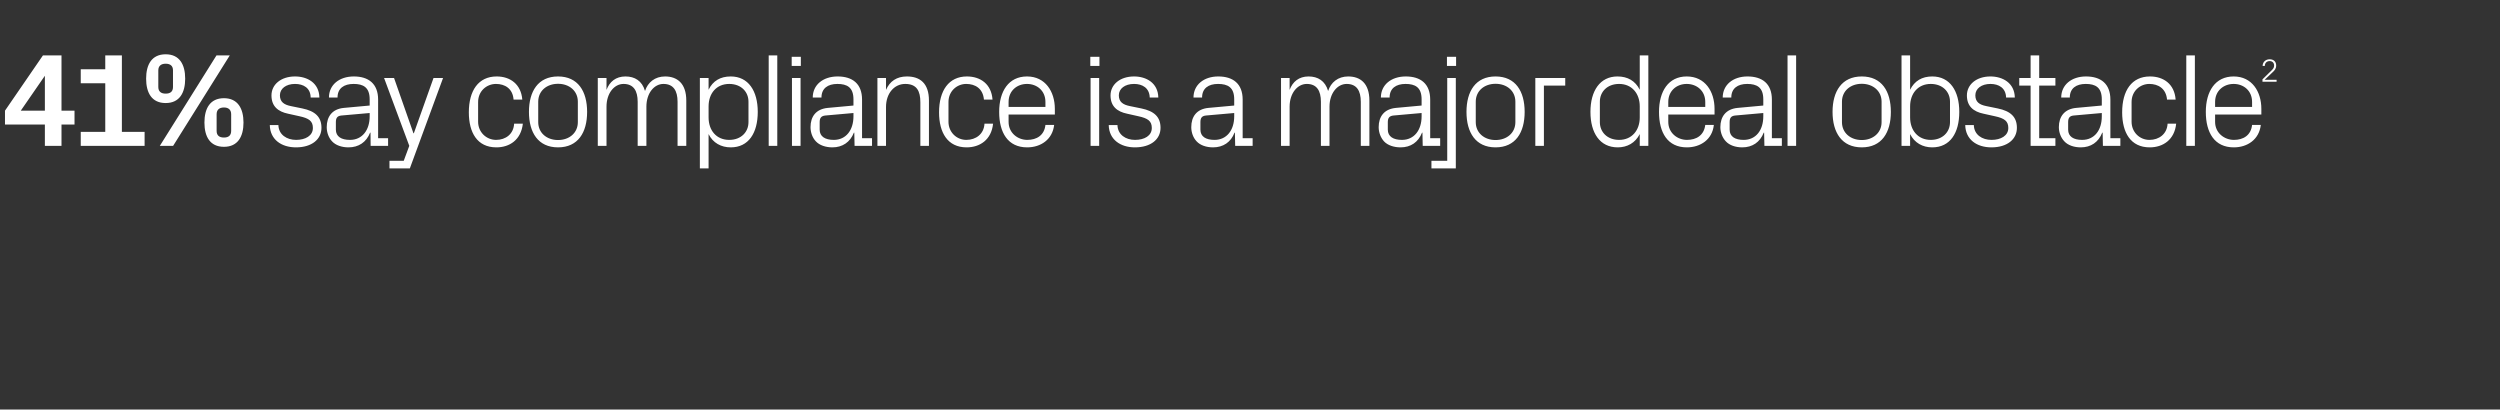 <?xml version="1.0" standalone="no"?><!DOCTYPE svg PUBLIC "-//W3C//DTD SVG 1.1//EN" "http://www.w3.org/Graphics/SVG/1.1/DTD/svg11.dtd"><svg xmlns="http://www.w3.org/2000/svg" version="1.1" width="1805px" height="295.7px" viewBox="0 -28 1805 295.7" style="top:-28px"><rect x="0" y="-28" width="1805" height="295.7" fill="#333333" stroke="none"/>  <desc>41% say compliance is a major deal obstacle2</desc>  <defs/>  <g id="Polygon59607">    <path d="M 32.4 77.3 L 32.4 61.9 L 3.6 61.9 L 3.6 51.9 L 31 12 L 44.4 12 L 44.4 51.9 L 53.8 51.9 L 53.8 61.9 L 44.4 61.9 L 44.4 77.3 L 32.4 77.3 Z M 15 51.9 L 32.4 51.9 L 32.4 26.7 L 15 51.9 Z M 58.3 67.2 L 76 67.2 L 76 32.1 L 58.3 32.1 L 58.3 22 L 76 22 L 76 12 L 88 12 L 88 67.2 L 104.4 67.2 L 104.4 77.3 L 58.3 77.3 L 58.3 67.2 Z M 156.3 12 L 165.9 12 L 125 77.3 L 115.4 77.3 L 156.3 12 Z M 119.6 46.4 C 109.5 46.4 105.5 38.9 105.5 28.8 C 105.5 18.7 109.5 11.2 119.6 11.2 C 129.7 11.2 133.7 18.7 133.7 28.8 C 133.7 38.9 129.7 46.4 119.6 46.4 Z M 124.9 34.8 C 124.9 34.8 124.9 22.8 124.9 22.8 C 124.9 19.6 123 18 119.6 18 C 116.3 18 114.3 19.6 114.3 22.8 C 114.3 22.8 114.3 34.8 114.3 34.8 C 114.3 38.1 116.3 39.6 119.6 39.6 C 123 39.6 124.9 38.1 124.9 34.8 Z M 161.7 78 C 151.6 78 147.6 70.6 147.6 60.5 C 147.6 50.4 151.6 42.9 161.7 42.9 C 171.7 42.9 175.8 50.4 175.8 60.5 C 175.8 70.6 171.7 78 161.7 78 Z M 166.9 66.5 C 166.9 66.5 166.9 54.5 166.9 54.5 C 166.9 51.3 165 49.6 161.7 49.6 C 158.3 49.6 156.4 51.3 156.4 54.5 C 156.4 54.5 156.4 66.5 156.4 66.5 C 156.4 69.8 158.3 71.3 161.7 71.3 C 165 71.3 166.9 69.8 166.9 66.5 Z M 218.3 50.3 C 227.5 52.2 232.1 56.4 232.1 64.3 C 232.1 72.5 225.2 78.4 213.7 78.4 C 203.1 78.4 195 72.7 194.8 62.3 C 194.8 62.3 201 62.3 201 62.3 C 201.2 69.3 207.1 73 213.8 73 C 220.5 73 225.9 70 225.9 64.4 C 225.9 59.5 223.2 57.4 216.1 55.9 C 216.1 55.9 208 54.1 208 54.1 C 200.7 52.6 196 48.7 196 40.9 C 196 33 202.9 27.2 213 27.2 C 221.8 27.2 230.4 31.8 230.6 42.4 C 230.6 42.4 224.3 42.4 224.3 42.4 C 224.2 35.5 219.1 32.6 213 32.6 C 206.5 32.6 202.1 36 202.1 40.8 C 202.1 45.6 205.1 47.6 210 48.6 C 210 48.6 218.3 50.3 218.3 50.3 Z M 266.9 43.7 C 266.9 35 262.2 32.6 255.3 32.6 C 248.3 32.6 243.7 35.8 243.7 42.4 C 243.7 42.4 237.5 42.4 237.5 42.4 C 237.5 33.3 244.9 27.2 255.5 27.2 C 266 27.2 273 32.4 273 43.9 C 273.02 43.87 273 71.8 273 71.8 L 280.2 71.8 L 280.2 77.3 L 267.6 77.3 L 267.5 67.8 C 267.5 67.8 267.16 67.78 267.2 67.8 C 264.5 74.7 258.9 78.4 251.6 78.4 C 246.8 78.4 242.4 76.9 239.8 74.1 C 237.3 71.5 235.9 67.7 235.9 63.8 C 235.9 56.2 239.8 50.7 248.3 49.9 C 248.35 49.92 266.9 48.2 266.9 48.2 C 266.9 48.2 266.88 43.68 266.9 43.7 Z M 246.5 55.4 C 243.5 55.7 242.5 57.2 242.5 60.2 C 242.5 60.2 242.5 65.6 242.5 65.6 C 242.5 70.6 246.4 73 252.7 73 C 261.5 73 266.9 66 266.9 56 C 266.88 55.97 266.9 53.6 266.9 53.6 C 266.9 53.6 246.52 55.39 246.5 55.4 Z M 298.8 68.2 L 313 28.3 L 319.9 28.3 L 295.9 93.6 L 281.2 93.6 L 281.2 88.1 L 291.5 88.1 L 295.5 77.3 L 277.3 28.3 L 284.5 28.3 L 298.5 68.2 L 298.8 68.2 Z M 370.8 43.9 C 370.2 35.9 364.5 32.6 358.1 32.6 C 351.5 32.6 345.2 37.6 345.2 45.7 C 345.2 45.7 345.2 59.9 345.2 59.9 C 345.2 67.4 351.1 73 358.2 73 C 365.1 73 370.8 68.8 371.2 61.3 C 371.2 61.3 377.5 61.3 377.5 61.3 C 376.2 73 367.9 78.4 358.4 78.4 C 344.5 78.4 338.5 67.7 338.5 53.1 C 338.5 37.4 345.4 27.2 358.6 27.2 C 368.4 27.2 376.2 32.8 377.1 43.9 C 377.1 43.9 370.8 43.9 370.8 43.9 Z M 402.9 27.2 C 417.3 27.2 423.9 37.9 423.9 52.8 C 423.9 67.7 417.3 78.4 402.9 78.4 C 388.5 78.4 381.9 67.7 381.9 52.8 C 381.9 37.9 388.5 27.2 402.9 27.2 Z M 417.2 45.4 C 417.2 37.7 411.1 32.5 402.9 32.5 C 394.7 32.5 388.6 37.7 388.6 45.4 C 388.6 45.4 388.6 60.2 388.6 60.2 C 388.6 67.9 394.7 73.1 402.9 73.1 C 411.1 73.1 417.2 67.9 417.2 60.2 C 417.2 60.2 417.2 45.4 417.2 45.4 Z M 431.6 28.3 L 437.9 28.3 C 437.9 28.3 437.85 36.86 437.9 36.9 C 440.1 31 444.6 27.2 451.6 27.2 C 458.2 27.2 463.6 30.3 465.7 37.7 C 467.7 31.5 472.8 27.2 480.2 27.2 C 488.8 27.2 495.5 32.1 495.5 44.6 C 495.45 44.64 495.5 77.3 495.5 77.3 L 489.2 77.3 C 489.2 77.3 489.21 45.5 489.2 45.5 C 489.2 37.5 486.2 32.6 479 32.6 C 472.2 32.6 466.7 39.4 466.7 49 C 466.65 48.96 466.7 77.3 466.7 77.3 L 460.4 77.3 C 460.4 77.3 460.41 45.5 460.4 45.5 C 460.4 37.5 457.4 32.6 450.2 32.6 C 443.4 32.6 437.9 39.4 437.9 49 C 437.85 48.96 437.9 77.3 437.9 77.3 L 431.6 77.3 L 431.6 28.3 Z M 511.6 56.8 C 511.6 66.1 517.2 73 526.5 73 C 535.1 73 540.4 67.3 540.4 60.2 C 540.4 60.2 540.4 45.4 540.4 45.4 C 540.4 38.3 535.1 32.6 526.5 32.6 C 517.2 32.6 511.6 39.5 511.6 48.8 C 511.6 48.8 511.6 56.8 511.6 56.8 Z M 505.3 93.6 L 505.3 28.3 L 511.6 28.3 C 511.6 28.3 511.58 36.77 511.6 36.8 C 514.7 30.4 520.1 27.2 527.6 27.2 C 540.3 27.2 547.1 37.6 547.1 52.8 C 547.1 68 540.5 78.4 527.6 78.4 C 520.7 78.4 514.7 75.2 511.6 68.8 C 511.58 68.83 511.6 93.6 511.6 93.6 L 505.3 93.6 Z M 555 77.3 L 555 12 L 561.2 12 L 561.2 77.3 L 555 77.3 Z M 571.8 77.3 L 571.8 28.3 L 578 28.3 L 578 77.3 L 571.8 77.3 Z M 578.2 19.6 L 571.6 19.6 L 571.6 13 L 578.2 13 L 578.2 19.6 Z M 616.2 43.7 C 616.2 35 611.5 32.6 604.6 32.6 C 597.7 32.6 593.1 35.8 593.1 42.4 C 593.1 42.4 586.8 42.4 586.8 42.4 C 586.8 33.3 594.2 27.2 604.8 27.2 C 615.4 27.2 622.4 32.4 622.4 43.9 C 622.36 43.87 622.4 71.8 622.4 71.8 L 629.6 71.8 L 629.6 77.3 L 617 77.3 L 616.8 67.8 C 616.8 67.8 616.51 67.78 616.5 67.8 C 613.8 74.7 608.2 78.4 601 78.4 C 596.2 78.4 591.7 76.9 589.1 74.1 C 586.6 71.5 585.2 67.7 585.2 63.8 C 585.2 56.2 589.1 50.7 597.7 49.9 C 597.69 49.92 616.2 48.2 616.2 48.2 C 616.2 48.2 616.22 43.68 616.2 43.7 Z M 595.9 55.4 C 592.9 55.7 591.8 57.2 591.8 60.2 C 591.8 60.2 591.8 65.6 591.8 65.6 C 591.8 70.6 595.8 73 602 73 C 610.8 73 616.2 66 616.2 56 C 616.22 55.97 616.2 53.6 616.2 53.6 C 616.2 53.6 595.87 55.39 595.9 55.4 Z M 664.5 45.8 C 664.5 37.7 661.9 32.6 653.6 32.6 C 645.5 32.6 639.7 39.6 639.7 49.2 C 639.74 49.15 639.7 77.3 639.7 77.3 L 633.5 77.3 L 633.5 28.3 L 639.7 28.3 C 639.7 28.3 639.74 36.86 639.7 36.9 C 642.4 30.7 647.4 27.2 654.8 27.2 C 664.3 27.2 670.7 32.2 670.7 44.6 C 670.74 44.64 670.7 77.3 670.7 77.3 L 664.5 77.3 C 664.5 77.3 664.5 45.79 664.5 45.8 Z M 710.4 43.9 C 709.7 35.9 704.1 32.6 697.6 32.6 C 691.1 32.6 684.8 37.6 684.8 45.7 C 684.8 45.7 684.8 59.9 684.8 59.9 C 684.8 67.4 690.6 73 697.7 73 C 704.6 73 710.4 68.8 710.8 61.3 C 710.8 61.3 717 61.3 717 61.3 C 715.8 73 707.4 78.4 697.9 78.4 C 684.1 78.4 678 67.7 678 53.1 C 678 37.4 685 27.2 698.1 27.2 C 708 27.2 715.8 32.8 716.6 43.9 C 716.6 43.9 710.4 43.9 710.4 43.9 Z M 754.8 45.6 C 754.8 37.5 748.7 32.6 741.5 32.6 C 734.3 32.6 728.2 37.5 728.2 45.6 C 728.15 45.6 728.2 49.2 728.2 49.2 L 754.8 49.2 C 754.8 49.2 754.84 45.6 754.8 45.6 Z M 761.1 62.2 C 759.9 72.7 751.5 78.4 741.6 78.4 C 727.7 78.4 721.4 67.8 721.4 52.8 C 721.4 37.9 728.2 27.2 741.5 27.2 C 754.7 27.2 761.6 38.1 761.6 50.6 C 761.56 50.59 761.6 54.7 761.6 54.7 L 728.2 54.7 C 728.2 54.7 728.15 60 728.2 60 C 728.2 68 734.8 73 741.7 73 C 748.5 73 754 69.7 754.8 62.2 C 754.8 62.2 761.1 62.2 761.1 62.2 Z M 787.4 77.3 L 787.4 28.3 L 793.6 28.3 L 793.6 77.3 L 787.4 77.3 Z M 793.8 19.6 L 787.2 19.6 L 787.2 13 L 793.8 13 L 793.8 19.6 Z M 824.1 50.3 C 833.3 52.2 837.9 56.4 837.9 64.3 C 837.9 72.5 831 78.4 819.4 78.4 C 808.9 78.4 800.7 72.7 800.5 62.3 C 800.5 62.3 806.8 62.3 806.8 62.3 C 807 69.3 812.8 73 819.5 73 C 826.3 73 831.6 70 831.6 64.4 C 831.6 59.5 828.9 57.4 821.8 55.9 C 821.8 55.9 813.8 54.1 813.8 54.1 C 806.5 52.6 801.8 48.7 801.8 40.9 C 801.8 33 808.7 27.2 818.8 27.2 C 827.5 27.2 836.1 31.8 836.3 42.4 C 836.3 42.4 830.1 42.4 830.1 42.4 C 829.9 35.5 824.8 32.6 818.8 32.6 C 812.2 32.6 807.8 36 807.8 40.8 C 807.8 45.6 810.8 47.6 815.8 48.6 C 815.8 48.6 824.1 50.3 824.1 50.3 Z M 891.1 43.7 C 891.1 35 886.4 32.6 879.4 32.6 C 872.5 32.6 867.9 35.8 867.9 42.4 C 867.9 42.4 861.7 42.4 861.7 42.4 C 861.7 33.3 869.1 27.2 879.6 27.2 C 890.2 27.2 897.2 32.4 897.2 43.9 C 897.2 43.87 897.2 71.8 897.2 71.8 L 904.4 71.8 L 904.4 77.3 L 891.8 77.3 L 891.6 67.8 C 891.6 67.8 891.35 67.78 891.3 67.8 C 888.7 74.7 883.1 78.4 875.8 78.4 C 871 78.4 866.6 76.9 864 74.1 C 861.5 71.5 860.1 67.7 860.1 63.8 C 860.1 56.2 864 50.7 872.5 49.9 C 872.53 49.92 891.1 48.2 891.1 48.2 C 891.1 48.2 891.06 43.68 891.1 43.7 Z M 870.7 55.4 C 867.7 55.7 866.7 57.2 866.7 60.2 C 866.7 60.2 866.7 65.6 866.7 65.6 C 866.7 70.6 870.6 73 876.9 73 C 885.7 73 891.1 66 891.1 56 C 891.06 55.97 891.1 53.6 891.1 53.6 C 891.1 53.6 870.71 55.39 870.7 55.4 Z M 924.9 28.3 L 931.1 28.3 C 931.1 28.3 931.09 36.86 931.1 36.9 C 933.3 31 937.8 27.2 944.8 27.2 C 951.4 27.2 956.8 30.3 958.9 37.7 C 960.9 31.5 966 27.2 973.4 27.2 C 982.1 27.2 988.7 32.1 988.7 44.6 C 988.69 44.64 988.7 77.3 988.7 77.3 L 982.5 77.3 C 982.5 77.3 982.45 45.5 982.5 45.5 C 982.5 37.5 979.5 32.6 972.3 32.6 C 965.5 32.6 959.9 39.4 959.9 49 C 959.89 48.96 959.9 77.3 959.9 77.3 L 953.7 77.3 C 953.7 77.3 953.65 45.5 953.7 45.5 C 953.7 37.5 950.7 32.6 943.5 32.6 C 936.7 32.6 931.1 39.4 931.1 49 C 931.09 48.96 931.1 77.3 931.1 77.3 L 924.9 77.3 L 924.9 28.3 Z M 1026.4 43.7 C 1026.4 35 1021.7 32.6 1014.8 32.6 C 1007.9 32.6 1003.3 35.8 1003.3 42.4 C 1003.3 42.4 997 42.4 997 42.4 C 997 33.3 1004.4 27.2 1015 27.2 C 1025.6 27.2 1032.6 32.4 1032.6 43.9 C 1032.56 43.87 1032.6 71.8 1032.6 71.8 L 1039.8 71.8 L 1039.8 77.3 L 1027.2 77.3 L 1027 67.8 C 1027 67.8 1026.71 67.78 1026.7 67.8 C 1024 74.7 1018.5 78.4 1011.2 78.4 C 1006.4 78.4 1001.9 76.9 999.3 74.1 C 996.9 71.5 995.4 67.7 995.4 63.8 C 995.4 56.2 999.3 50.7 1007.9 49.9 C 1007.89 49.92 1026.4 48.2 1026.4 48.2 C 1026.4 48.2 1026.42 43.68 1026.4 43.7 Z M 1006.1 55.4 C 1003.1 55.7 1002 57.2 1002 60.2 C 1002 60.2 1002 65.6 1002 65.6 C 1002 70.6 1006 73 1012.2 73 C 1021 73 1026.4 66 1026.4 56 C 1026.42 55.97 1026.4 53.6 1026.4 53.6 C 1026.4 53.6 1006.07 55.39 1006.1 55.4 Z M 1044.9 28.3 L 1051.1 28.3 L 1051.1 93.6 L 1033.5 93.6 L 1033.5 88.1 L 1044.9 88.1 L 1044.9 28.3 Z M 1051.3 19.6 L 1044.7 19.6 L 1044.7 13 L 1051.3 13 L 1051.3 19.6 Z M 1079.8 27.2 C 1094.2 27.2 1100.8 37.9 1100.8 52.8 C 1100.8 67.7 1094.2 78.4 1079.8 78.4 C 1065.4 78.4 1058.8 67.7 1058.8 52.8 C 1058.8 37.9 1065.4 27.2 1079.8 27.2 Z M 1094.1 45.4 C 1094.1 37.7 1088 32.5 1079.8 32.5 C 1071.6 32.5 1065.5 37.7 1065.5 45.4 C 1065.5 45.4 1065.5 60.2 1065.5 60.2 C 1065.5 67.9 1071.6 73.1 1079.8 73.1 C 1088 73.1 1094.1 67.9 1094.1 60.2 C 1094.1 60.2 1094.1 45.4 1094.1 45.4 Z M 1108.5 28.3 L 1130.1 28.3 L 1130.1 33.8 L 1114.7 33.8 L 1114.7 77.3 L 1108.5 77.3 L 1108.5 28.3 Z M 1183.9 48.8 C 1183.9 39.5 1178.2 32.6 1169 32.6 C 1160.4 32.6 1155.1 38.3 1155.1 45.4 C 1155.1 45.4 1155.1 60.2 1155.1 60.2 C 1155.1 67.3 1160.4 73 1169 73 C 1178.2 73 1183.9 66.1 1183.9 56.8 C 1183.9 56.8 1183.9 48.8 1183.9 48.8 Z M 1183.9 77.3 C 1183.9 77.3 1183.86 68.83 1183.9 68.8 C 1180.7 75.2 1174.8 78.4 1168 78.4 C 1155.1 78.4 1148.3 68 1148.3 52.8 C 1148.3 37.6 1155.2 27.2 1167.8 27.2 C 1175.2 27.2 1180.7 30.4 1183.9 36.8 C 1183.86 36.77 1183.9 12 1183.9 12 L 1190.1 12 L 1190.1 77.3 L 1183.9 77.3 Z M 1231.2 45.6 C 1231.2 37.5 1225 32.6 1217.8 32.6 C 1210.6 32.6 1204.5 37.5 1204.5 45.6 C 1204.5 45.6 1204.5 49.2 1204.5 49.2 L 1231.2 49.2 C 1231.2 49.2 1231.18 45.6 1231.2 45.6 Z M 1237.4 62.2 C 1236.3 72.7 1227.8 78.4 1217.9 78.4 C 1204 78.4 1197.8 67.8 1197.8 52.8 C 1197.8 37.9 1204.6 27.2 1217.8 27.2 C 1231.1 27.2 1237.9 38.1 1237.9 50.6 C 1237.9 50.59 1237.9 54.7 1237.9 54.7 L 1204.5 54.7 C 1204.5 54.7 1204.5 60 1204.5 60 C 1204.5 68 1211.1 73 1218 73 C 1224.8 73 1230.3 69.7 1231.2 62.2 C 1231.2 62.2 1237.4 62.2 1237.4 62.2 Z M 1273.1 43.7 C 1273.1 35 1268.4 32.6 1261.5 32.6 C 1254.6 32.6 1250 35.8 1250 42.4 C 1250 42.4 1243.8 42.4 1243.8 42.4 C 1243.8 33.3 1251.2 27.2 1261.7 27.2 C 1272.3 27.2 1279.3 32.4 1279.3 43.9 C 1279.28 43.87 1279.3 71.8 1279.3 71.8 L 1286.5 71.8 L 1286.5 77.3 L 1273.9 77.3 L 1273.7 67.8 C 1273.7 67.8 1273.42 67.78 1273.4 67.8 C 1270.7 74.7 1265.2 78.4 1257.9 78.4 C 1253.1 78.4 1248.7 76.9 1246.1 74.1 C 1243.6 71.5 1242.1 67.7 1242.1 63.8 C 1242.1 56.2 1246.1 50.7 1254.6 49.9 C 1254.61 49.92 1273.1 48.2 1273.1 48.2 C 1273.1 48.2 1273.13 43.68 1273.1 43.7 Z M 1252.8 55.4 C 1249.8 55.7 1248.8 57.2 1248.8 60.2 C 1248.8 60.2 1248.8 65.6 1248.8 65.6 C 1248.8 70.6 1252.7 73 1258.9 73 C 1267.8 73 1273.1 66 1273.1 56 C 1273.13 55.97 1273.1 53.6 1273.1 53.6 C 1273.1 53.6 1252.78 55.39 1252.8 55.4 Z M 1290.6 77.3 L 1290.6 12 L 1296.8 12 L 1296.8 77.3 L 1290.6 77.3 Z M 1344.2 27.2 C 1358.6 27.2 1365.2 37.9 1365.2 52.8 C 1365.2 67.7 1358.6 78.4 1344.2 78.4 C 1329.8 78.4 1323.1 67.7 1323.1 52.8 C 1323.1 37.9 1329.8 27.2 1344.2 27.2 Z M 1358.5 45.4 C 1358.5 37.7 1352.3 32.5 1344.2 32.5 C 1336 32.5 1329.9 37.7 1329.9 45.4 C 1329.9 45.4 1329.9 60.2 1329.9 60.2 C 1329.9 67.9 1336 73.1 1344.2 73.1 C 1352.3 73.1 1358.5 67.9 1358.5 60.2 C 1358.5 60.2 1358.5 45.4 1358.5 45.4 Z M 1379.1 56.8 C 1379.1 66.1 1384.8 73 1394 73 C 1402.6 73 1407.9 67.3 1407.9 60.2 C 1407.9 60.2 1407.9 45.4 1407.9 45.4 C 1407.9 38.3 1402.6 32.6 1394 32.6 C 1384.8 32.6 1379.1 39.5 1379.1 48.8 C 1379.1 48.8 1379.1 56.8 1379.1 56.8 Z M 1372.9 77.3 L 1372.9 12 L 1379.1 12 C 1379.1 12 1379.12 36.77 1379.1 36.8 C 1382.3 30.4 1387.7 27.2 1395.1 27.2 C 1407.8 27.2 1414.6 37.6 1414.6 52.8 C 1414.6 68 1408 78.4 1395.1 78.4 C 1388.2 78.4 1382.3 75.2 1379.1 68.8 C 1379.12 68.83 1379.1 77.3 1379.1 77.3 L 1372.9 77.3 Z M 1442.4 50.3 C 1451.6 52.2 1456.2 56.4 1456.2 64.3 C 1456.2 72.5 1449.3 78.4 1437.8 78.4 C 1427.2 78.4 1419.1 72.7 1418.9 62.3 C 1418.9 62.3 1425.1 62.3 1425.1 62.3 C 1425.3 69.3 1431.1 73 1437.9 73 C 1444.6 73 1450 70 1450 64.4 C 1450 59.5 1447.3 57.4 1440.2 55.9 C 1440.2 55.9 1432.1 54.1 1432.1 54.1 C 1424.8 52.6 1420.1 48.7 1420.1 40.9 C 1420.1 33 1427 27.2 1437.1 27.2 C 1445.8 27.2 1454.5 31.8 1454.7 42.4 C 1454.7 42.4 1448.4 42.4 1448.4 42.4 C 1448.2 35.5 1443.1 32.6 1437.1 32.6 C 1430.6 32.6 1426.2 36 1426.2 40.8 C 1426.2 45.6 1429.1 47.6 1434.1 48.6 C 1434.1 48.6 1442.4 50.3 1442.4 50.3 Z M 1472.3 71.8 L 1484 71.8 L 1484 77.3 L 1466.1 77.3 L 1466.1 33.8 L 1457.9 33.8 L 1457.9 28.3 L 1466.1 28.3 L 1466.1 12 L 1472.3 12 L 1472.3 28.3 L 1484 28.3 L 1484 33.8 L 1472.3 33.8 L 1472.3 71.8 Z M 1517.5 43.7 C 1517.5 35 1512.8 32.6 1505.9 32.6 C 1499 32.6 1494.4 35.8 1494.4 42.4 C 1494.4 42.4 1488.2 42.4 1488.2 42.4 C 1488.2 33.3 1495.6 27.2 1506.1 27.2 C 1516.7 27.2 1523.7 32.4 1523.7 43.9 C 1523.69 43.87 1523.7 71.8 1523.7 71.8 L 1530.9 71.8 L 1530.9 77.3 L 1518.3 77.3 L 1518.1 67.8 C 1518.1 67.8 1517.83 67.78 1517.8 67.8 C 1515.1 74.7 1509.6 78.4 1502.3 78.4 C 1497.5 78.4 1493.1 76.9 1490.5 74.1 C 1488 71.5 1486.5 67.7 1486.5 63.8 C 1486.5 56.2 1490.5 50.7 1499 49.9 C 1499.02 49.92 1517.5 48.2 1517.5 48.2 C 1517.5 48.2 1517.55 43.68 1517.5 43.7 Z M 1497.2 55.4 C 1494.2 55.7 1493.2 57.2 1493.2 60.2 C 1493.2 60.2 1493.2 65.6 1493.2 65.6 C 1493.2 70.6 1497.1 73 1503.3 73 C 1512.2 73 1517.5 66 1517.5 56 C 1517.55 55.97 1517.5 53.6 1517.5 53.6 C 1517.5 53.6 1497.19 55.39 1497.2 55.4 Z M 1564.6 43.9 C 1563.9 35.9 1558.2 32.6 1551.8 32.6 C 1545.3 32.6 1539 37.6 1539 45.7 C 1539 45.7 1539 59.9 1539 59.9 C 1539 67.4 1544.8 73 1551.9 73 C 1558.8 73 1564.6 68.8 1565 61.3 C 1565 61.3 1571.2 61.3 1571.2 61.3 C 1570 73 1561.6 78.4 1552.1 78.4 C 1538.3 78.4 1532.2 67.7 1532.2 53.1 C 1532.2 37.4 1539.1 27.2 1552.3 27.2 C 1562.2 27.2 1570 32.8 1570.8 43.9 C 1570.8 43.9 1564.6 43.9 1564.6 43.9 Z M 1578.5 77.3 L 1578.5 12 L 1584.7 12 L 1584.7 77.3 L 1578.5 77.3 Z M 1626 45.6 C 1626 37.5 1619.9 32.6 1612.7 32.6 C 1605.5 32.6 1599.3 37.5 1599.3 45.6 C 1599.34 45.6 1599.3 49.2 1599.3 49.2 L 1626 49.2 C 1626 49.2 1626.02 45.6 1626 45.6 Z M 1632.3 62.2 C 1631.1 72.7 1622.7 78.4 1612.8 78.4 C 1598.9 78.4 1592.6 67.8 1592.6 52.8 C 1592.6 37.9 1599.4 27.2 1612.7 27.2 C 1625.9 27.2 1632.7 38.1 1632.7 50.6 C 1632.74 50.59 1632.7 54.7 1632.7 54.7 L 1599.3 54.7 C 1599.3 54.7 1599.34 60 1599.3 60 C 1599.3 68 1606 73 1612.9 73 C 1619.7 73 1625.2 69.7 1626 62.2 C 1626 62.2 1632.3 62.2 1632.3 62.2 Z M 1635.2 29.6 L 1643.7 29.6 L 1643.7 31 L 1633.5 31 L 1633.5 29.3 C 1633.5 29.3 1639.99 22.91 1640 22.9 C 1641.1 21.8 1641.9 21 1641.9 19.3 C 1641.9 17.4 1640.7 16.1 1638.7 16.1 C 1636.6 16.1 1635.2 17.5 1635.2 19.6 C 1635.2 19.6 1633.6 19.6 1633.6 19.6 C 1633.7 16.7 1635.8 14.8 1638.7 14.8 C 1641.6 14.8 1643.4 16.5 1643.4 19.3 C 1643.4 21.7 1642.1 23 1640.9 24.1 C 1640.87 24.15 1635.2 29.5 1635.2 29.5 L 1635.2 29.6 Z " stroke="none" fill="#fff"/>  </g></svg>